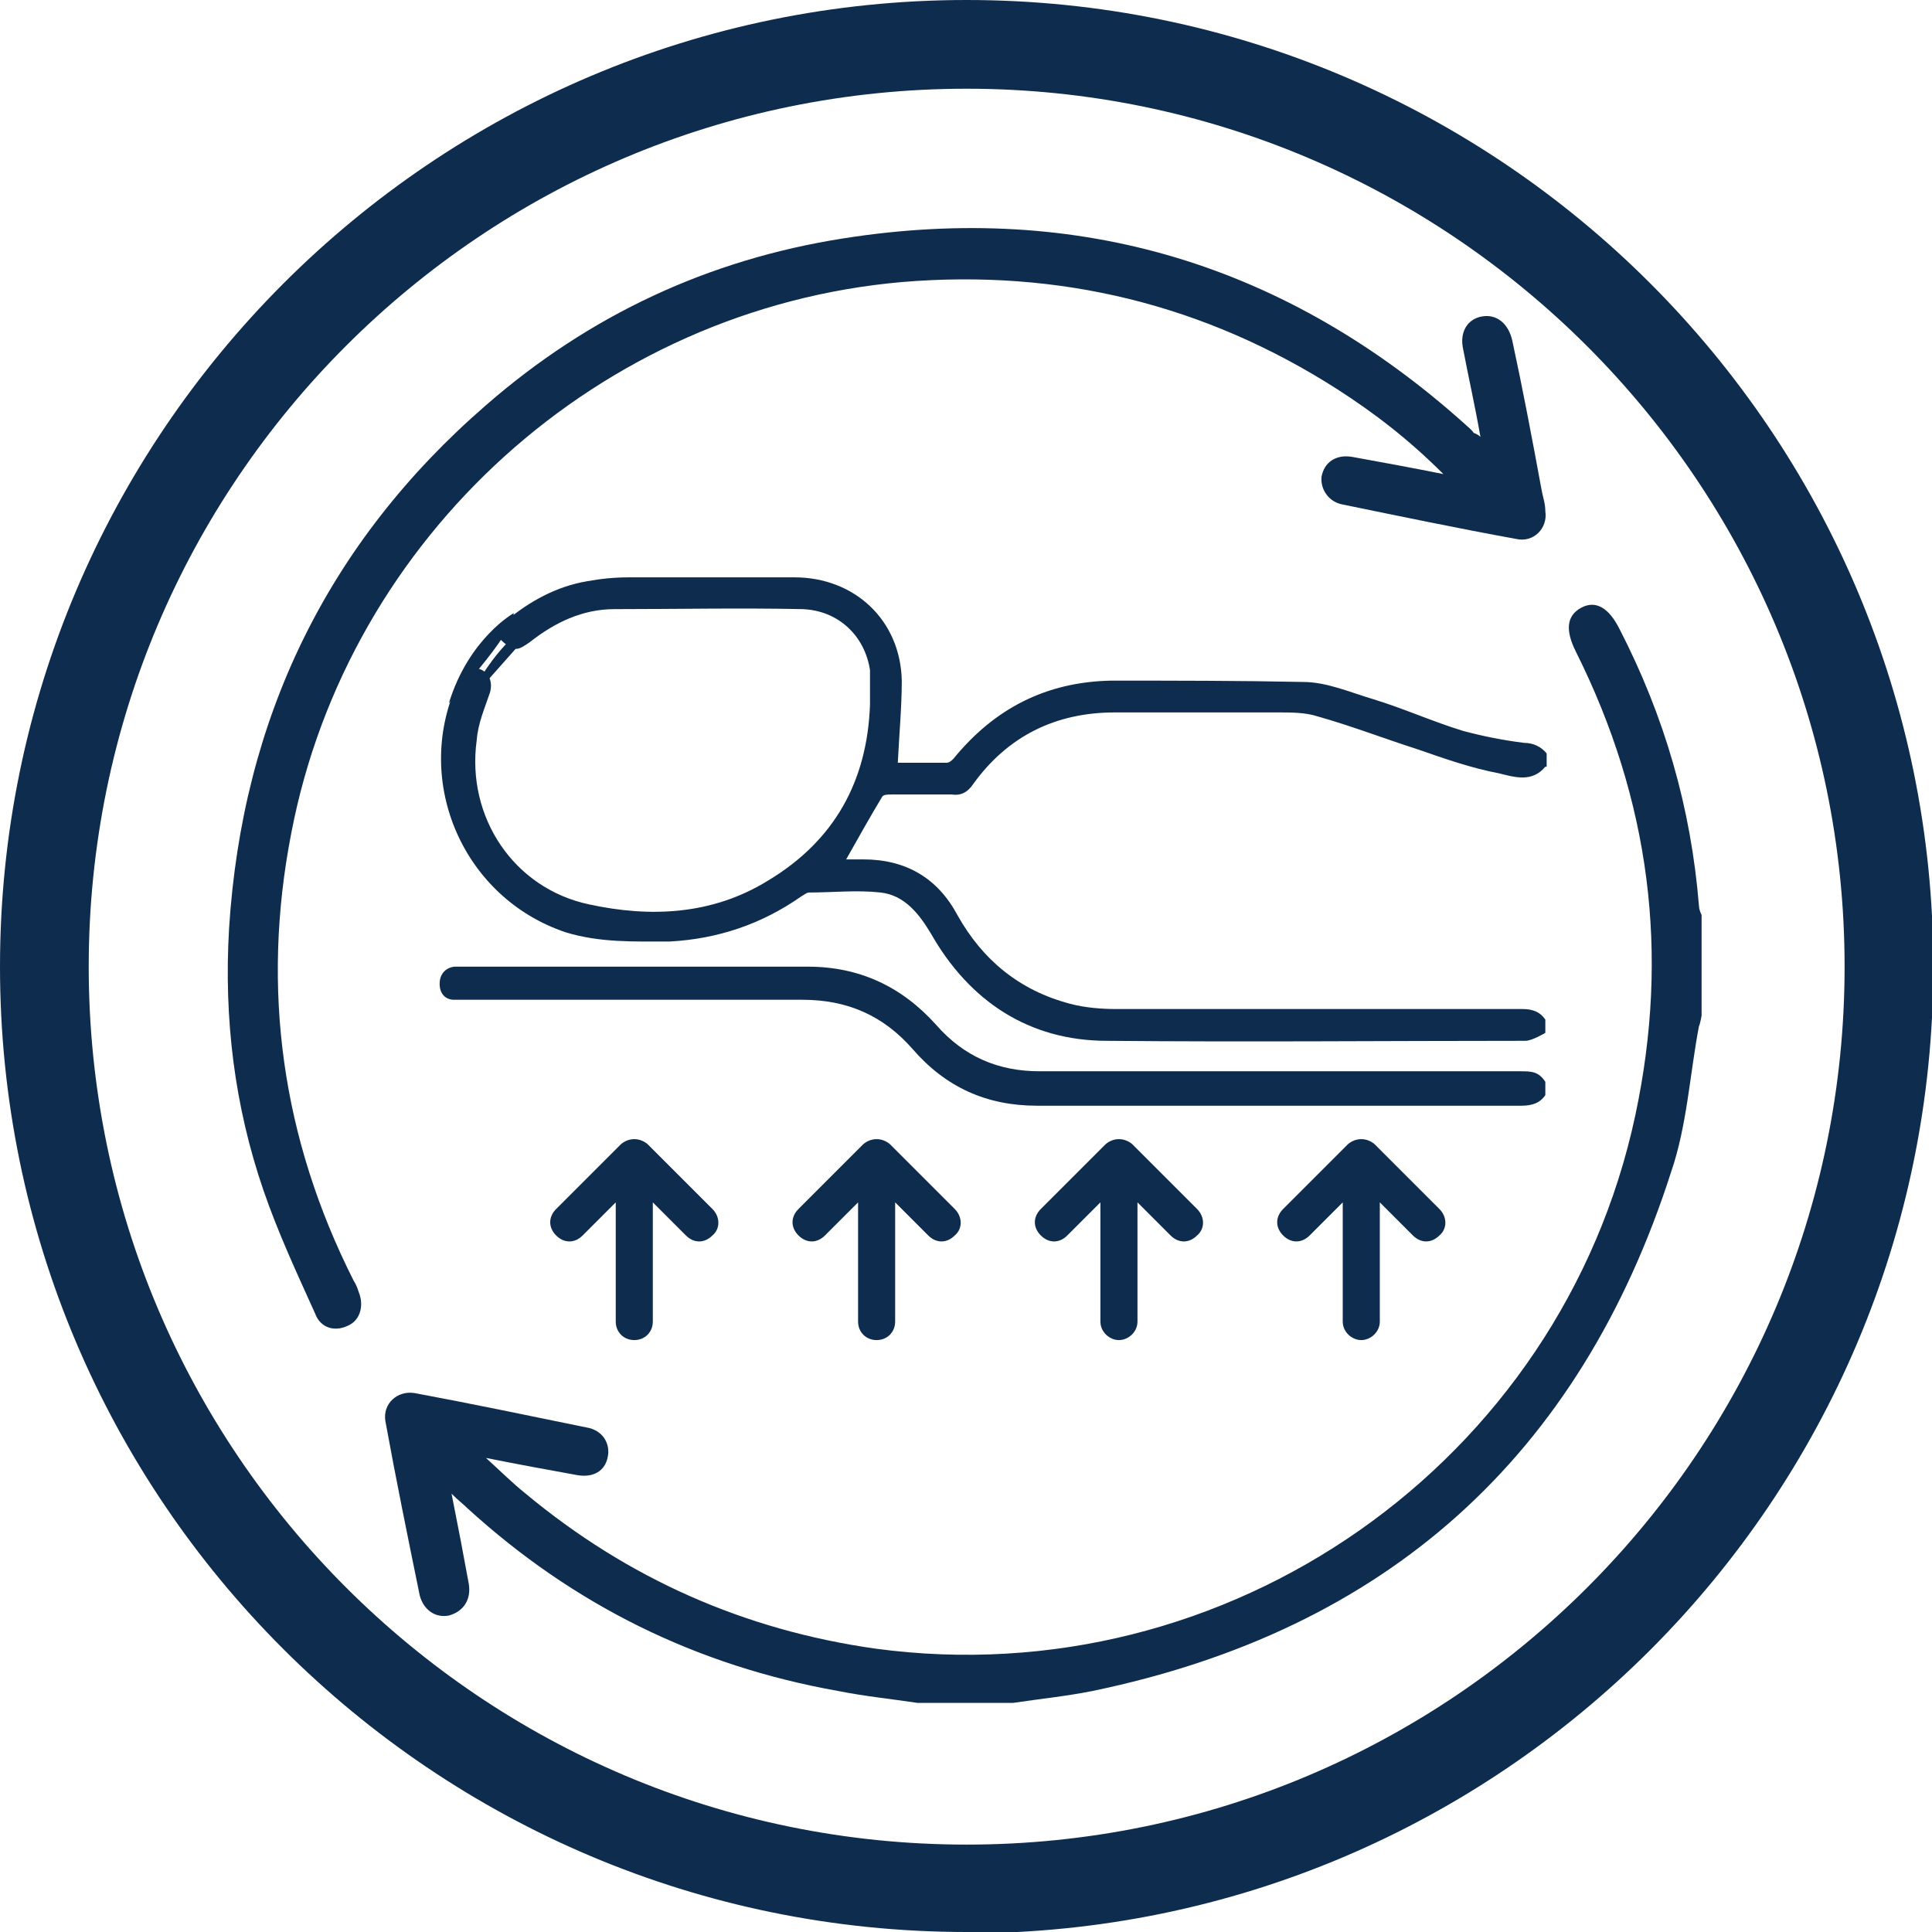 <?xml version="1.0" encoding="UTF-8"?>
<svg id="Layer_2" data-name="Layer 2" xmlns="http://www.w3.org/2000/svg" viewBox="0 0 14.59 14.59">
  <defs>
    <style>
      .cls-1 {
        fill: #0e2c4d;
      }
    </style>
  </defs>
  <g id="Layer_1-2" data-name="Layer 1">
    <g>
      <path class="cls-1" d="M7.3,14.59C3.27,14.59,0,11.32,0,7.3S3.27,0,7.3,0s7.3,3.27,7.3,7.3-3.27,7.3-7.3,7.3ZM7.3.67C3.64.67.67,3.64.67,7.3s2.97,6.63,6.63,6.63,6.63-2.97,6.63-6.63S10.95.67,7.3.67Z"/>
      <g>
        <g>
          <path class="cls-1" d="M6.93,12.86c-.2-.03-.4-.05-.6-.09-1.07-.19-2-.65-2.8-1.38-.03-.03-.07-.06-.12-.11.05.25.09.46.13.68.02.12-.04.21-.15.24-.1.02-.19-.04-.22-.15-.09-.44-.18-.88-.26-1.32-.02-.13.09-.23.22-.21.43.08.86.17,1.3.26.12.02.18.12.16.22-.02.11-.11.16-.23.14-.22-.04-.44-.08-.69-.13.11.1.2.19.3.27.77.64,1.65,1.03,2.64,1.17,2.66.36,5.18-1.4,5.74-4.03.26-1.22.11-2.38-.45-3.5-.08-.16-.07-.27.04-.33.11-.06.21,0,.29.16.34.66.54,1.35.6,2.09,0,.02.01.05.02.07v.76s-.01.06-.02.08c-.07.37-.09.75-.21,1.1-.69,2.15-2.15,3.46-4.37,3.92-.2.04-.4.06-.6.09h-.74Z"/>
          <path class="cls-1" d="M11.18,3.3c-.04-.23-.09-.45-.13-.66-.03-.13.03-.23.14-.25.11-.02.2.05.23.18.08.37.15.74.22,1.12.01.06.03.11.03.17.02.13-.09.24-.22.21-.44-.08-.87-.17-1.31-.26-.11-.02-.17-.12-.16-.21.02-.11.11-.17.23-.15.22.04.44.08.69.13-.26-.26-.52-.46-.8-.64-1-.64-2.1-.91-3.29-.81-2.28.2-4.18,1.92-4.61,4.16-.23,1.18-.07,2.31.47,3.38.02.03.03.06.04.09.04.1.01.21-.08.25-.1.05-.21.02-.25-.09-.14-.31-.28-.61-.39-.93-.22-.64-.3-1.3-.26-1.98.1-1.58.74-2.91,1.94-3.95.78-.68,1.68-1.1,2.7-1.26,1.78-.28,3.35.2,4.69,1.4.02.02.05.04.07.07,0,0,.01,0,.04.02Z"/>
        </g>
        <path class="cls-1" d="M4.89,8.64c-.06-.05-.14-.05-.2,0l-.49.49c-.06.06-.06.14,0,.2.06.06.14.06.2,0l.25-.25v.9c0,.08.06.14.14.14s.14-.06.14-.14v-.9l.25.25c.06.06.14.06.2,0,.06-.05.06-.14,0-.2l-.49-.49Z"/>
        <path class="cls-1" d="M6.72,8.64c-.06-.05-.14-.05-.2,0l-.49.49c-.06.06-.06.14,0,.2.06.06.14.06.2,0l.25-.25v.9c0,.08.06.14.14.14s.14-.06.14-.14v-.9l.25.25c.06.06.14.06.2,0,.06-.05.06-.14,0-.2l-.49-.49Z"/>
        <path class="cls-1" d="M8.55,8.64c-.06-.05-.14-.05-.2,0l-.49.49c-.06.06-.06.14,0,.2.06.06.14.06.2,0l.25-.25v.9c0,.08.07.14.14.14s.14-.06.14-.14v-.9l.25.25c.06.06.14.06.2,0,.06-.05.06-.14,0-.2l-.49-.49Z"/>
        <path class="cls-1" d="M10.38,8.64c-.06-.05-.14-.05-.2,0l-.49.49c-.06.06-.06.14,0,.2.06.06.14.06.2,0l.25-.25v.9c0,.08.07.14.14.14s.14-.06.14-.14v-.9l.25.25c.06.06.14.06.2,0,.06-.05.06-.14,0-.2l-.49-.49Z"/>
        <path class="cls-1" d="M11.67,5.79c-.1.12-.23.08-.35.05-.21-.04-.41-.11-.61-.18-.25-.08-.51-.18-.76-.25-.09-.03-.2-.03-.3-.03-.41,0-.82,0-1.23,0-.45,0-.81.18-1.07.54-.04.06-.09.09-.16.08-.16,0-.31,0-.46,0-.03,0-.06,0-.07.02-.09.15-.18.31-.27.47h.13c.32,0,.56.14.71.42.19.34.47.57.85.67.11.03.24.04.35.04,1.02,0,2.05,0,3.07,0,.07,0,.13.02.17.08v.1s-.1.06-.15.06c-1.05,0-2.11.01-3.16,0-.59,0-1.04-.3-1.33-.81-.09-.15-.2-.29-.38-.31-.18-.02-.36,0-.54,0-.02,0-.04.02-.06.03-.3.21-.63.32-.99.34-.27,0-.53.01-.79-.07-.77-.26-1.15-1.13-.82-1.87,0-.02.02-.04.03-.05.04-.07.1-.09.16-.06.06.03.08.1.06.17-.04.12-.09.23-.1.36-.08.58.28,1.12.85,1.24.46.1.93.08,1.35-.18.5-.3.75-.75.77-1.33,0-.09,0-.18,0-.26-.04-.26-.24-.45-.51-.46-.47-.01-.95,0-1.42,0-.24,0-.45.1-.64.25-.03.02-.07.05-.1.05-.04,0-.09-.04-.12-.07-.04-.05,0-.11.04-.14.18-.15.38-.26.61-.3.11-.02.21-.03.32-.03.42,0,.84,0,1.25,0,.45,0,.8.32.81.78,0,.2-.02.41-.03.62.11,0,.24,0,.37,0,.02,0,.04-.02.05-.03.31-.38.7-.58,1.19-.59.48,0,.97,0,1.45.01.18,0,.36.08.53.13.23.07.45.17.68.24.15.04.3.07.46.09.07,0,.13.03.17.08v.1Z"/>
        <path class="cls-1" d="M11.67,8.27c-.04.06-.1.08-.18.08-1.22,0-2.44,0-3.66,0-.38,0-.69-.14-.94-.43-.22-.25-.49-.37-.83-.37-.85,0-1.7,0-2.55,0-.03,0-.05,0-.08,0-.07,0-.11-.05-.11-.12,0-.07.04-.12.11-.13.02,0,.04,0,.07,0,.87,0,1.73,0,2.6,0,.39,0,.71.15.97.44.21.24.47.35.78.35,1.21,0,2.42,0,3.63,0,.08,0,.14,0,.19.08v.1Z"/>
        <path class="cls-1" d="M3.53,5.31s.18-.47.63-.71"/>
        <path class="cls-1" d="M3.88,4.63s-.34.19-.49.68c0,0,.48-.51.49-.68Z"/>
      </g>
    </g>
  </g>
</svg>